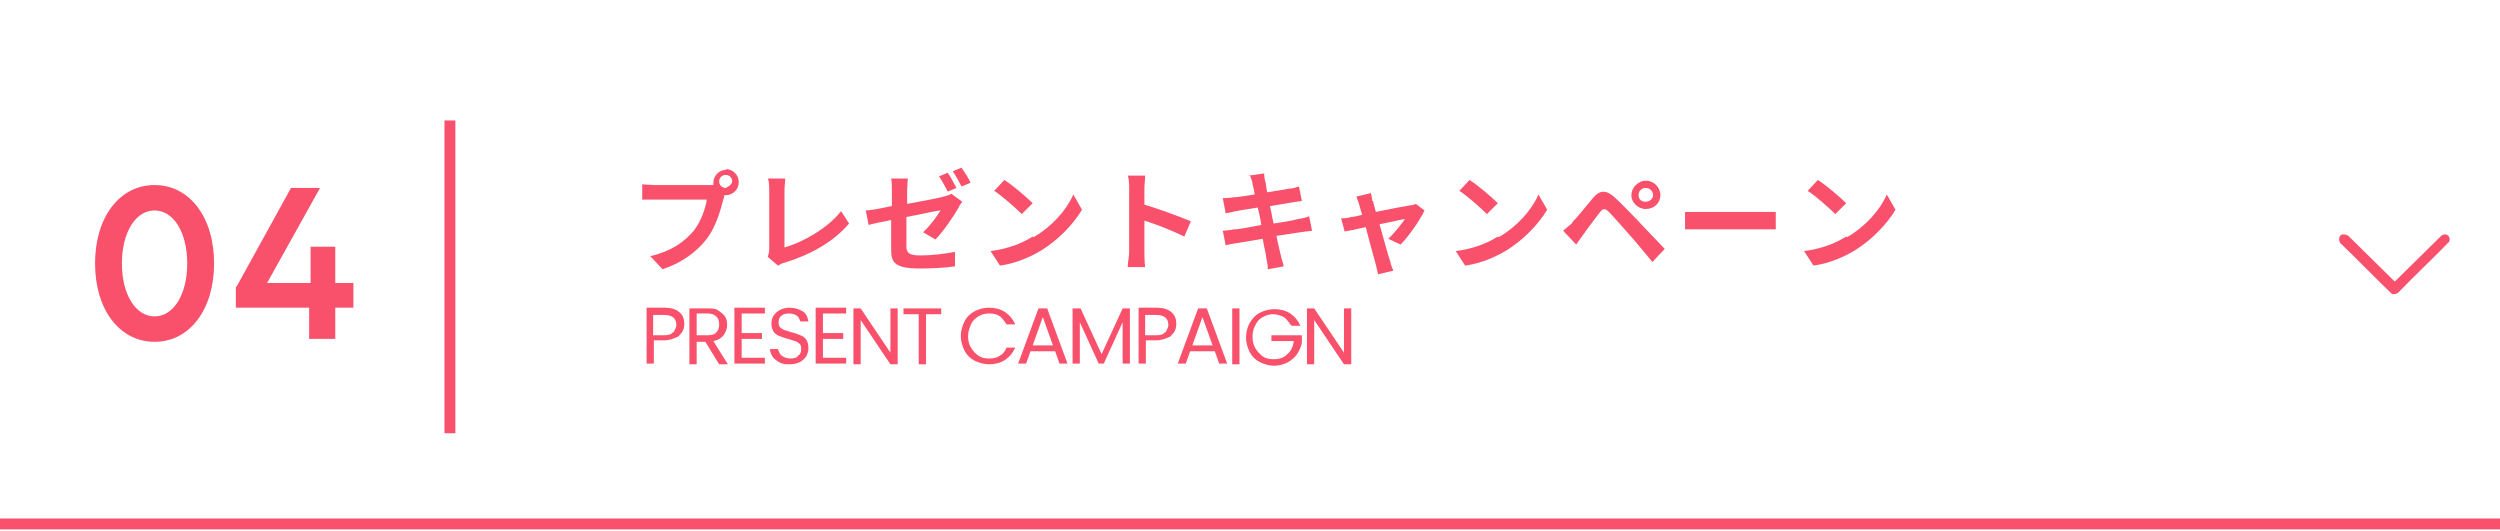 <?xml version="1.0" encoding="UTF-8"?>
<svg id="_レイヤー_2" data-name="レイヤー 2" xmlns="http://www.w3.org/2000/svg" xmlns:xlink="http://www.w3.org/1999/xlink" viewBox="0 0 34.45 7.32">
  <defs>
    <style>
      .cls-1, .cls-2 {
        fill: none;
      }

      .cls-3 {
        clip-path: url(#clippath);
      }

      .cls-4 {
        fill: #f9506c;
      }

      .cls-2 {
        stroke: #f9506c;
        stroke-miterlimit: 10;
        stroke-width: .15px;
      }
    </style>
    <clipPath id="clippath">
      <rect class="cls-1" width="34.45" height="7.32"/>
    </clipPath>
  </defs>
  <g id="CONTENTS">
    <g class="cls-3">
      <g>
        <line class="cls-2" y1="7.22" x2="34.54" y2="7.22"/>
        <line class="cls-2" x1="6.2" y1="1.66" x2="6.2" y2="5.97"/>
        <g>
          <g>
            <path class="cls-4" d="M10,2.33c.1,0,.18.08.18.18s-.08.18-.18.18c0,0-.01,0-.02,0,0,.02,0,.03-.01.05-.04.15-.1.38-.23.55-.14.18-.34.33-.61.42l-.17-.18c.3-.07.47-.2.6-.35.1-.13.16-.3.18-.43h-.71c-.07,0-.14,0-.18,0v-.21s.13.01.18.01h.71s.06,0,.09,0c0,0,0-.02,0-.03,0-.1.08-.18.18-.18ZM10,2.59s.09-.04.09-.09-.04-.09-.09-.09-.09.04-.09.09.04.09.09.09Z"/>
            <path class="cls-4" d="M10.6,3.45v-.82c0-.06,0-.13-.02-.17h.24c0,.06-.01.11-.01.17v.78c.25-.07.59-.26.78-.5l.11.17c-.21.25-.53.43-.89.54-.02,0-.05.02-.09.04l-.14-.12s.02-.06.02-.1Z"/>
            <path class="cls-4" d="M12.29,3.03c-.14.03-.26.05-.32.07l-.04-.2c.07,0,.21-.03.36-.06v-.21c0-.05,0-.13-.01-.17h.23s-.01.12-.01.17v.18c.22-.04.43-.08.5-.1.04-.01.08-.02.11-.04l.15.11s-.04.05-.05.08c-.07.12-.21.33-.32.44l-.17-.1c.1-.09.2-.23.24-.3-.05,0-.25.05-.47.09v.4c0,.09.03.13.19.13s.33-.02.48-.05v.2c-.13.02-.32.03-.48.03-.35,0-.4-.08-.4-.26v-.41ZM13.18,2.59l-.12.05c-.03-.06-.08-.15-.12-.21l.12-.05c.04.06.09.15.12.21ZM13.37,2.52l-.12.05c-.03-.06-.08-.15-.12-.21l.12-.05c.04.06.1.15.12.2Z"/>
            <path class="cls-4" d="M14.24,3.27c.26-.15.46-.38.55-.59l.12.21c-.12.2-.32.41-.56.56-.15.09-.35.18-.57.21l-.13-.2c.24-.03.44-.11.58-.2ZM14.24,2.79l-.16.16c-.08-.08-.27-.25-.38-.32l.14-.15c.11.07.3.23.39.32Z"/>
            <path class="cls-4" d="M15.56,2.6c0-.05,0-.13-.02-.18h.24c0,.05-.01.12-.01.18v.22c.2.06.5.17.64.23l-.09.21c-.16-.08-.39-.17-.55-.22v.43s0,.15.01.21h-.24c0-.06.02-.15.02-.21v-.87Z"/>
            <path class="cls-4" d="M17.21,2.42l.21-.03s0,.08.02.12c0,.02.01.07.02.14.13-.02.25-.04.3-.05.05,0,.11-.02.14-.03l.04.2s-.09.01-.14.02c-.06.01-.18.03-.3.05.02.08.03.16.05.24.14-.02.26-.04.33-.06.06-.01.12-.02.16-.04l.04.2s-.1.01-.16.02c-.07.01-.2.03-.33.05.02.12.05.22.06.27.01.05.03.1.04.15l-.22.04c0-.06-.01-.11-.02-.15,0-.04-.03-.15-.05-.27-.16.03-.3.05-.36.06-.07.01-.12.02-.15.03l-.04-.2s.11-.01.16-.02c.07,0,.21-.03.37-.06-.01-.08-.03-.17-.05-.24-.13.02-.25.04-.3.05-.05.01-.09.02-.14.03l-.04-.21s.09,0,.14-.01c.05,0,.17-.02.3-.04-.01-.06-.02-.11-.03-.14,0-.04-.02-.08-.03-.11Z"/>
            <path class="cls-4" d="M18.92,2.77s.02.09.04.15c.19-.04.41-.08.47-.09.03,0,.06-.01.08-.02l.12.09c-.06.13-.22.36-.33.47l-.17-.08c.08-.07.18-.2.23-.27-.04,0-.19.04-.35.07.06.21.12.44.15.52,0,.03.03.09.04.12l-.21.05s-.02-.09-.03-.13c-.02-.08-.09-.32-.14-.52-.13.03-.24.05-.29.06l-.05-.18s.09,0,.14-.02c.02,0,.08-.01.15-.03-.02-.06-.03-.11-.04-.14-.01-.04-.03-.08-.04-.11l.2-.05s.02.08.02.11Z"/>
            <path class="cls-4" d="M20.65,3.27c.26-.15.46-.38.55-.59l.12.21c-.12.2-.32.41-.56.56-.15.09-.35.18-.57.21l-.13-.2c.24-.03.44-.11.58-.2ZM20.65,2.79l-.16.16c-.08-.08-.27-.25-.38-.32l.14-.15c.11.07.3.23.39.32Z"/>
            <path class="cls-4" d="M21.66,3.07c.07-.07.19-.22.29-.34.09-.11.18-.12.3-.01.1.09.22.22.31.31.1.11.26.27.38.4l-.17.18c-.1-.12-.23-.28-.32-.38-.09-.1-.22-.25-.28-.31-.05-.05-.08-.05-.12,0-.06.08-.17.22-.23.31-.04.05-.07.1-.1.14l-.18-.19s.08-.07.13-.11ZM22.68,2.49c.11,0,.2.09.2.2s-.09.19-.2.19-.2-.09-.2-.19.09-.2.2-.2ZM22.68,2.78c.05,0,.1-.04.1-.09s-.04-.1-.1-.1-.1.04-.1.1.04.09.1.09Z"/>
            <path class="cls-4" d="M23.47,2.92h.82c.07,0,.14,0,.18,0v.24s-.11,0-.18,0h-.82c-.09,0-.19,0-.25,0v-.24c.05,0,.17,0,.25,0Z"/>
            <path class="cls-4" d="M25.45,3.27c.26-.15.46-.38.55-.59l.12.21c-.12.2-.32.41-.56.56-.15.09-.35.18-.57.21l-.13-.2c.24-.03.44-.11.58-.2ZM25.45,2.79l-.16.16c-.08-.08-.27-.25-.38-.32l.14-.15c.11.07.3.23.39.32Z"/>
          </g>
          <g>
            <path class="cls-4" d="M9.36,4.63s-.11.06-.2.06h-.15v.32h-.1v-.77h.25c.09,0,.15.02.2.06s.07.1.07.16-.02.12-.07.16ZM9.28,4.58s.04-.06.04-.1c0-.09-.05-.14-.17-.14h-.15v.28h.15c.06,0,.1-.01.12-.04Z"/>
            <path class="cls-4" d="M9.91,5.02l-.19-.31h-.12v.31h-.1v-.77h.25c.06,0,.11,0,.15.03s.07.05.09.08c.02.03.03.07.03.12,0,.05-.02.1-.05.14-.03.04-.08.07-.14.08l.2.32h-.12ZM9.6,4.62h.15c.05,0,.1-.01.12-.04.03-.03.04-.06.04-.11s-.01-.08-.04-.11-.07-.04-.12-.04h-.15v.29Z"/>
            <path class="cls-4" d="M10.22,4.33v.26h.28v.08h-.28v.26h.32v.08h-.42v-.77h.42v.08h-.32Z"/>
            <path class="cls-4" d="M10.75,5s-.07-.04-.1-.08c-.02-.03-.04-.07-.04-.11h.11s.02.07.05.09.06.04.12.04.09-.01.11-.04c.03-.02.04-.05.04-.09,0-.03,0-.05-.02-.07-.02-.02-.04-.03-.06-.04-.02,0-.06-.02-.1-.03-.05-.01-.09-.03-.12-.04-.03-.01-.06-.03-.08-.06-.02-.03-.03-.07-.03-.11,0-.04.01-.08.03-.11.02-.03.05-.06.09-.08s.08-.03.13-.03c.07,0,.13.02.18.05s.07.08.08.14h-.11s-.02-.06-.05-.08c-.03-.02-.06-.03-.11-.03s-.08.01-.1.03c-.03.02-.04.05-.04.09,0,.03,0,.05.02.07.02.02.04.03.06.04.02,0,.06.02.1.03.05.01.09.03.12.04.03.01.06.03.08.06s.03.07.03.12c0,.04-.01.07-.03.11-.02.03-.05.06-.09.08-.04.02-.09.03-.14.03s-.1,0-.14-.03Z"/>
            <path class="cls-4" d="M11.34,4.33v.26h.28v.08h-.28v.26h.32v.08h-.42v-.77h.42v.08h-.32Z"/>
            <path class="cls-4" d="M12.37,5.02h-.1l-.41-.61v.61h-.1v-.77h.1l.41.61v-.61h.1v.77Z"/>
            <path class="cls-4" d="M12.97,4.25v.08h-.21v.69h-.1v-.69h-.21v-.08h.53Z"/>
            <path class="cls-4" d="M13.29,4.43c.03-.06.08-.11.14-.14.06-.03.12-.05.2-.05.08,0,.16.02.22.06s.11.1.14.17h-.12s-.05-.08-.09-.11c-.04-.03-.09-.04-.15-.04-.05,0-.1.01-.15.04-.04.03-.08.06-.1.11-.02.05-.04.1-.04.16s.01.11.04.16c.03.05.06.08.1.11.04.03.09.04.15.04.06,0,.11-.01.15-.04.04-.02.07-.06.09-.11h.12c-.03.07-.08.13-.14.17s-.14.06-.22.06c-.07,0-.14-.02-.2-.05-.06-.03-.11-.08-.14-.14s-.05-.13-.05-.2.02-.14.05-.2Z"/>
            <path class="cls-4" d="M14.54,4.84h-.34l-.06.17h-.11l.28-.76h.12l.28.76h-.11l-.06-.17ZM14.51,4.76l-.14-.39-.14.39h.28Z"/>
            <path class="cls-4" d="M15.57,4.25v.76h-.1v-.57l-.26.57h-.07l-.26-.57v.57h-.1v-.76h.11l.29.63.29-.63h.11Z"/>
            <path class="cls-4" d="M16.14,4.63s-.11.06-.2.06h-.15v.32h-.1v-.77h.25c.09,0,.15.02.2.06.05.04.07.1.07.16s-.02.12-.07.16ZM16.06,4.58s.04-.06.04-.1c0-.09-.05-.14-.17-.14h-.15v.28h.15c.06,0,.1-.01.12-.04Z"/>
            <path class="cls-4" d="M16.74,4.84h-.34l-.06.17h-.11l.28-.76h.12l.28.76h-.11l-.06-.17ZM16.71,4.76l-.14-.39-.14.39h.28Z"/>
            <path class="cls-4" d="M17.08,4.25v.77h-.1v-.77h.1Z"/>
            <path class="cls-4" d="M17.78,4.47s-.05-.08-.09-.1-.09-.04-.14-.04-.1.01-.15.04c-.04.02-.08.06-.1.11-.03.05-.04.1-.04.16s.01.11.04.16c.03.05.06.08.1.11.04.03.09.04.15.04.08,0,.14-.02.19-.07.05-.04.08-.11.09-.18h-.31v-.08h.42v.08c0,.06-.03.12-.06.17s-.08.09-.13.12c-.06.03-.12.05-.19.05-.07,0-.14-.02-.2-.05-.06-.03-.11-.08-.14-.14-.03-.06-.05-.13-.05-.2s.02-.14.05-.2c.04-.06.08-.11.14-.14.06-.03.13-.05.2-.05.08,0,.16.02.22.06.06.04.11.1.14.17h-.12Z"/>
            <path class="cls-4" d="M18.62,5.02h-.1l-.41-.61v.61h-.1v-.77h.1l.41.61v-.61h.1v.77Z"/>
          </g>
          <g>
            <path class="cls-4" d="M1.31,3.63c0-.64.34-1.08.82-1.08s.82.44.82,1.08-.34,1.08-.82,1.08-.82-.44-.82-1.08ZM2.58,3.63c0-.43-.19-.73-.45-.73s-.45.3-.45.73.19.73.45.73.45-.3.45-.73Z"/>
            <path class="cls-4" d="M3.26,3.95l.75-1.36h.4l-.73,1.31h.6v-.5h.34v.5h.25v.34h-.25v.43h-.36v-.43h-1.01v-.29Z"/>
          </g>
          <path class="cls-4" d="M32.29,3.23s.05,0,.07.02l.64.63h0s.64-.63.64-.63c.06-.05.14,0,.11.08-.23.24-.47.46-.7.7-.02.02-.06.03-.09.02-.24-.23-.47-.47-.71-.7-.03-.04-.02-.11.03-.12Z"/>
        </g>
      </g>
    </g>
  </g>
</svg>